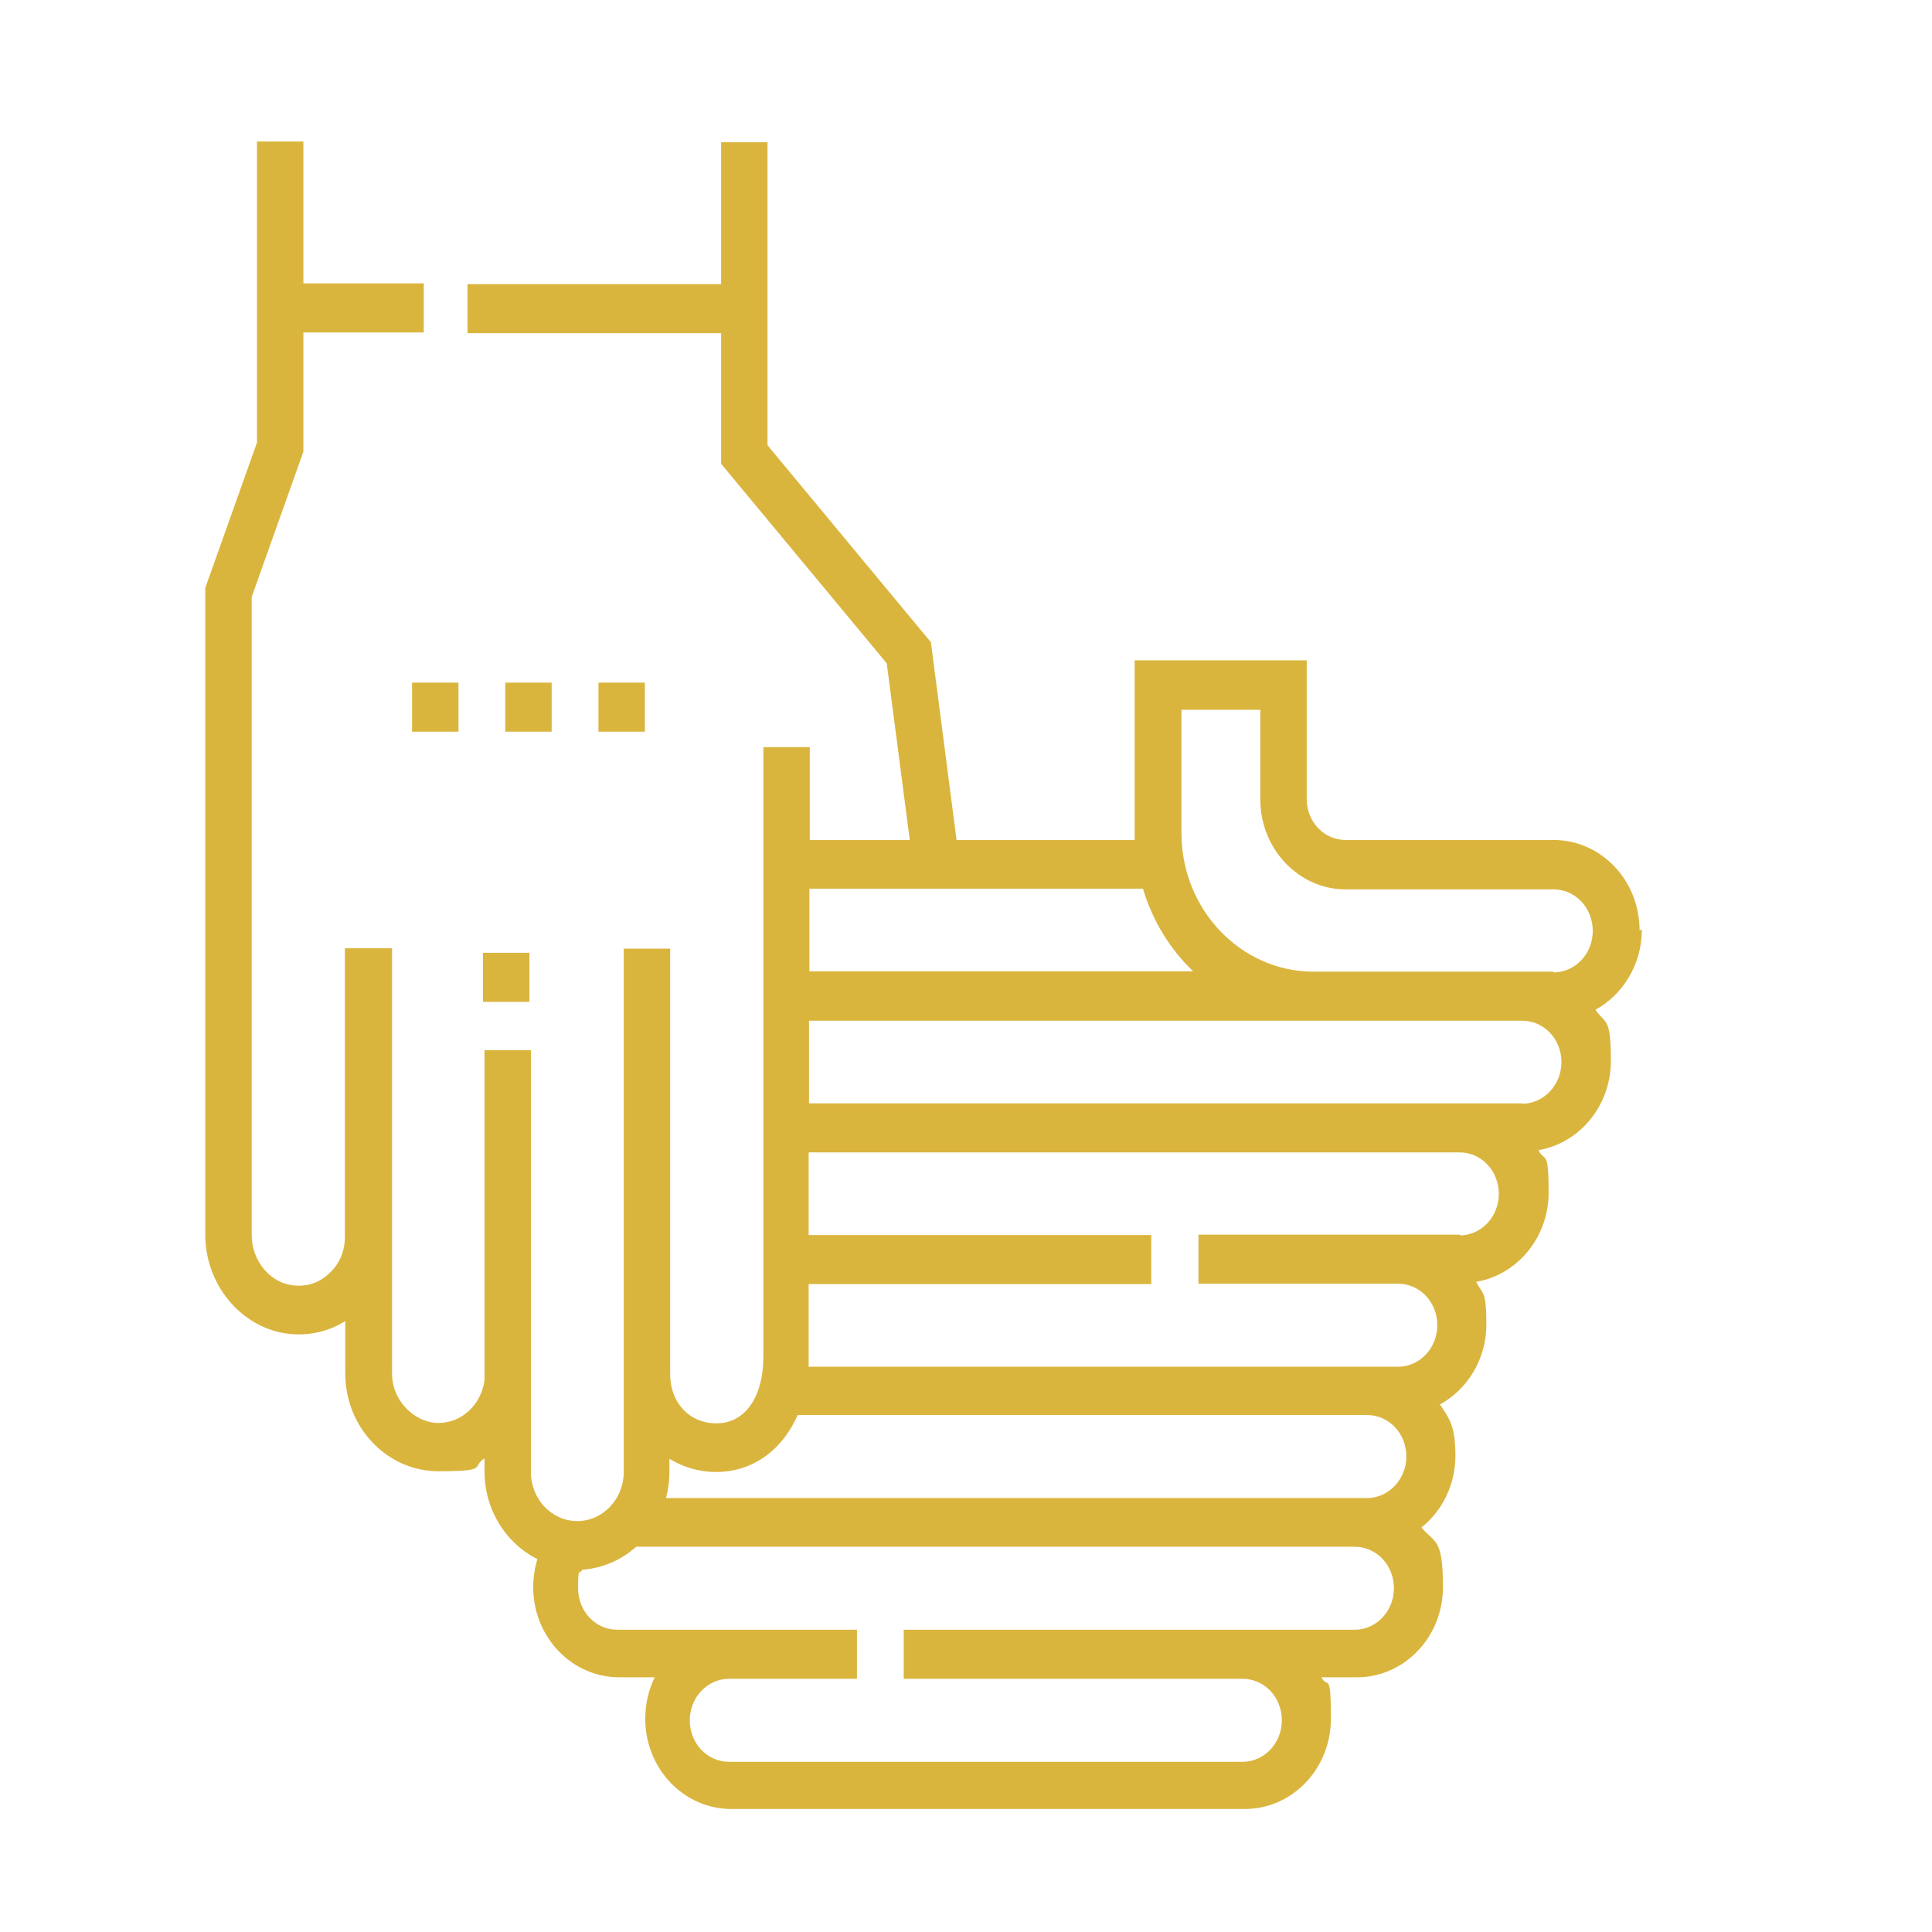 <svg xmlns="http://www.w3.org/2000/svg" id="Warstwa_1" data-name="Warstwa 1" viewBox="0 0 512 512"><defs><style> .cls-1 { fill: #dab53e; stroke-width: 0px; } </style></defs><path class="cls-1" d="M434.5,246.5h0c0-13.2-10.2-23.9-22.8-23.9h-55.1c-5.7,0-10.3-4.8-10.3-10.8v-36.8h-45.6v47.6s-47.2,0-47.2,0l-6.8-52.4-43.3-52.2V37.7h-12.3v37.6h-67.2v13h67.2v34.6l43.9,52.9,6.1,46.8h-26.5v-24.6s-12.3,0-12.3,0v161.5c0,10.8-4.9,17.7-12.4,17.7s-12.3-5.8-12.3-13v-112.8h-12.3v138.7c0,7.1-5.5,13-12.3,13s-12.3-5.8-12.3-13v-111.8h-12.3v87.4c-.8,6.5-6,11.4-12.2,11.4s-12.3-5.8-12.3-13v-112.8h-12.5v76.5c0,3.6-1.3,6.9-3.8,9.3-2.4,2.5-5.6,3.8-9,3.6-6.6-.2-11.9-6.3-11.9-13.4v-169.1l13.7-38.5v-31.6h31.9v-13h-31.9v-37.6h-12.3v79.8l-13.7,38.5v171.4c0,14.1,10.7,25.9,23.8,26.4,4.8.2,9.3-1,13.3-3.5v13.9c0,14.3,11.1,25.9,24.7,25.9s8.6-1.2,12.2-3.4v3.4c0,10.3,5.7,19.1,14,23.3-.7,2.4-1.1,4.9-1.1,7.4,0,13.2,10.2,23.9,22.8,23.9h9.4c-1.6,3.3-2.5,7-2.5,11,0,13.2,10.2,23.9,22.8,23.9h136.1c12.6,0,22.8-10.7,22.8-23.9s-.9-7.7-2.5-11h9.4c12.6,0,22.8-10.7,22.8-23.9s-2.2-11.6-5.7-15.8c5.5-4.4,9-11.3,9-19s-1.5-9.8-4.1-13.6c7.3-4,12.3-12,12.3-21.2s-1-7.9-2.7-11.3c10.8-1.8,19.2-11.7,19.2-23.6s-1-7.9-2.7-11.3c10.8-1.8,19.2-11.7,19.2-23.6s-1.5-9.8-4.1-13.6c7.3-4,12.3-12,12.3-21.2ZM214.5,235.5h88.4c2.5,8.5,7.2,16.1,13.3,21.9h-101.7v-21.9ZM359,431.9h0s-119.5,0-119.5,0v13h89.8c5.8,0,10.4,4.9,10.4,11s-4.7,11-10.4,11h-136.1c-5.8,0-10.4-4.9-10.4-11s4.7-11,10.4-11h33.9v-13h-63.5c-5.8,0-10.4-4.9-10.4-11s.4-3.4,1.1-4.9c5.4-.4,10.4-2.6,14.3-6.1h190.4c5.8,0,10.4,4.9,10.4,11s-4.7,11-10.4,11ZM362.3,397h-185.8c.6-2.2.9-4.5.9-6.9v-3.5c3.6,2.2,7.9,3.5,12.3,3.5,9.8,0,17.6-5.8,21.7-15.1h150.9c5.8,0,10.4,4.9,10.4,11,0,6-4.7,11-10.4,11ZM387,327.2h0s-69.4,0-69.4,0v13h52.9c5.8,0,10.4,4.9,10.4,11s-4.7,11-10.4,11h-156.2c0-.9,0-21.9,0-21.9h90.8v-13h-90.8v-21.9h172.5c5.8,0,10.4,4.9,10.4,11s-4.7,11-10.4,11ZM403.4,292.4h-189v-21.9h189c5.8,0,10.4,4.9,10.4,11,0,6-4.7,11-10.4,11ZM411.7,257.5h-63.6c-19.3,0-35-16.5-35-36.7v-32.7h20.9v23.8c0,13.1,10.2,23.8,22.6,23.8h55.1c5.8,0,10.4,4.9,10.4,11s-4.7,11-10.4,11Z"></path><rect class="cls-1" x="128" y="252.5" width="12.3" height="13"></rect><rect class="cls-1" x="109.2" y="180.9" width="12.3" height="13"></rect><rect class="cls-1" x="133.9" y="180.9" width="12.3" height="13"></rect><rect class="cls-1" x="158.6" y="180.9" width="12.3" height="13"></rect></svg>